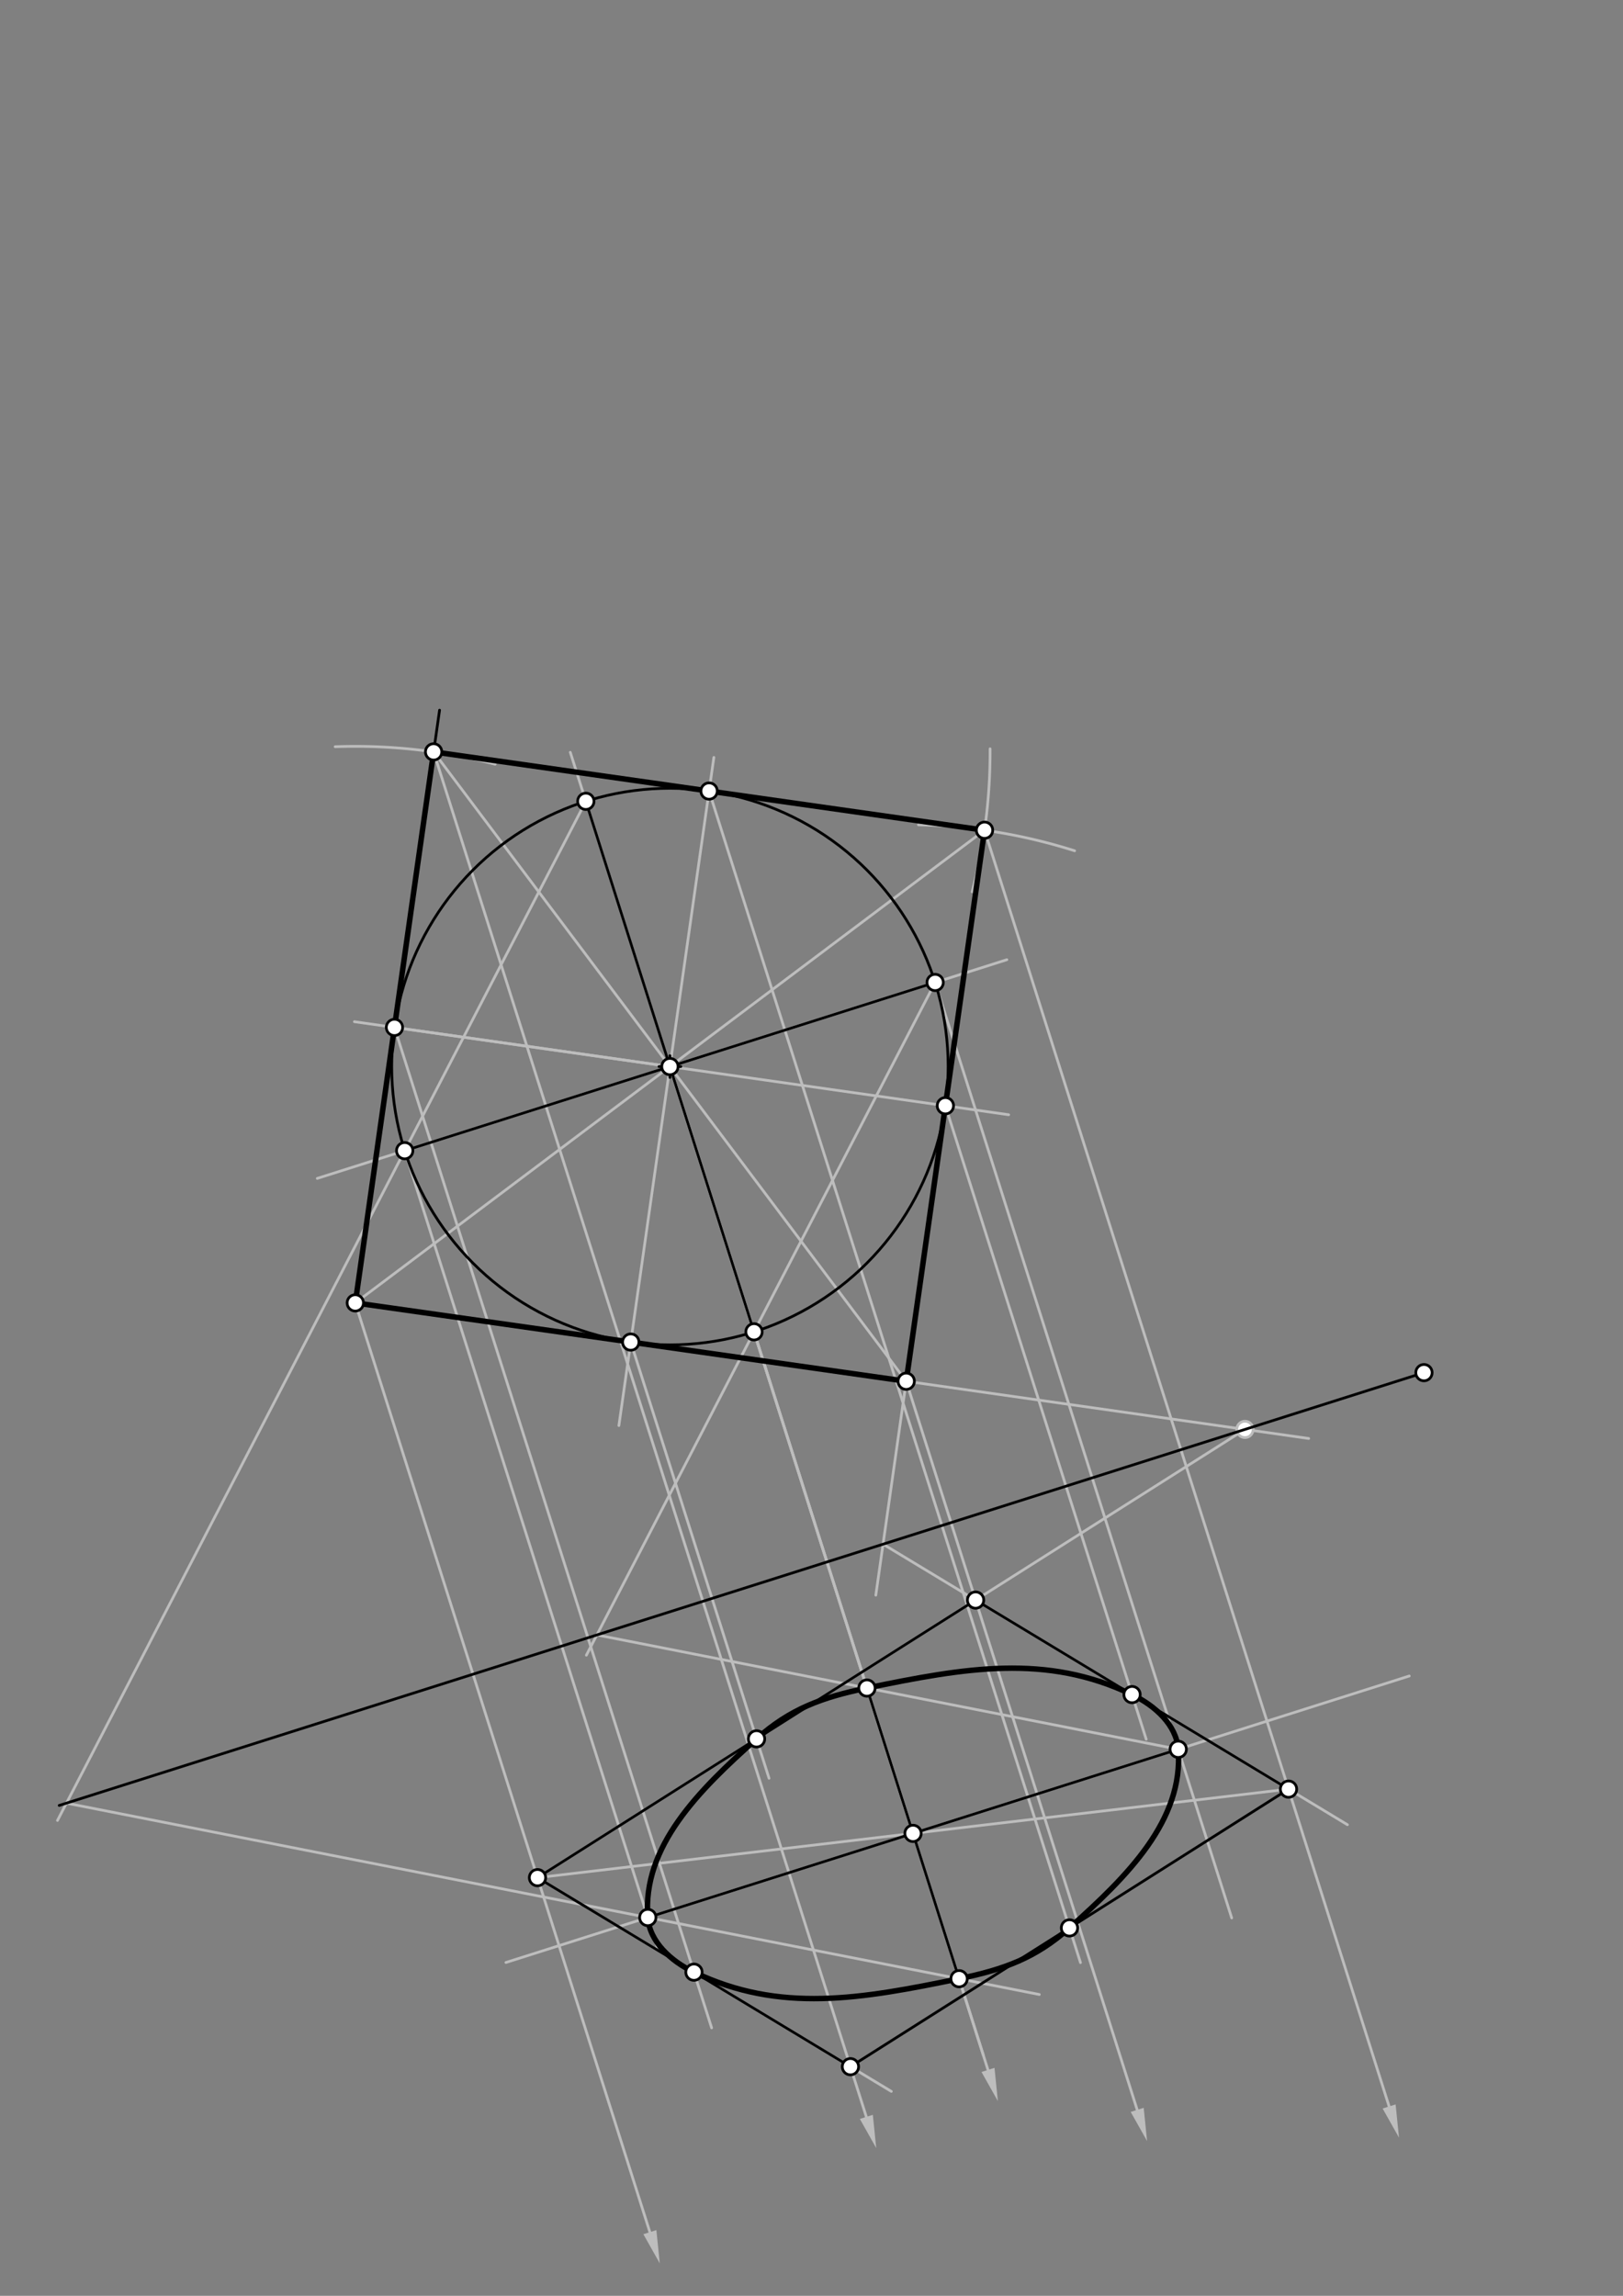 <svg xmlns="http://www.w3.org/2000/svg" class="svg--1it" height="100%" preserveAspectRatio="xMidYMid meet" viewBox="0 0 595.276 841.89" width="100%"><rect x="0" y="0" width="595.276" height="841.89" fill="#808080" stroke="none"/><defs><marker id="marker-arrow" markerHeight="16" markerUnits="userSpaceOnUse" markerWidth="24" orient="auto-start-reverse" refX="24" refY="4" viewBox="0 0 24 8"><path d="M 0 0 L 24 4 L 0 8 z" stroke="inherit"></path></marker></defs><g class="aux-layer--1FB"><g class="element--2qn"><line stroke="#BDBDBD" stroke-dasharray="none" stroke-linecap="round" stroke-width="1" x1="130.315" x2="238.359" y1="477.785" y2="818.547"></line><path d="M241.986,829.986 l12,2.5 l0,-5 z" fill="#BDBDBD" stroke="#BDBDBD" stroke-width="0" transform="rotate(252.408, 241.986, 829.986)"></path></g><g class="element--2qn"><line stroke="#BDBDBD" stroke-dasharray="none" stroke-linecap="round" stroke-width="1" x1="332.378" x2="417.095" y1="506.513" y2="773.704"></line><path d="M420.722,785.143 l12,2.5 l0,-5 z" fill="#BDBDBD" stroke="#BDBDBD" stroke-width="0" transform="rotate(252.408, 420.722, 785.143)"></path></g><g class="element--2qn"><line stroke="#BDBDBD" stroke-dasharray="none" stroke-linecap="round" stroke-width="1" x1="130.315" x2="479.995" y1="477.785" y2="527.5"></line></g><g class="element--2qn"><line stroke="#BDBDBD" stroke-dasharray="none" stroke-linecap="round" stroke-width="1" x1="456.615" x2="197.141" y1="524.176" y2="688.547"></line></g><g class="element--2qn"><path d="M 181.595 280.238 A 204.094 204.094 0 0 0 122.934 273.824" fill="none" stroke="#BDBDBD" stroke-dasharray="none" stroke-linecap="round" stroke-width="1"></path></g><g class="element--2qn"><path d="M 356.581 327.038 A 204.094 204.094 0 0 0 363.135 274.597" fill="none" stroke="#BDBDBD" stroke-dasharray="none" stroke-linecap="round" stroke-width="1"></path></g><g class="element--2qn"><path d="M 336.878 302.468 A 204.094 204.094 0 0 1 394.143 311.989" fill="none" stroke="#BDBDBD" stroke-dasharray="none" stroke-linecap="round" stroke-width="1"></path></g><g class="element--2qn"><line stroke="#BDBDBD" stroke-dasharray="none" stroke-linecap="round" stroke-width="1" x1="361.106" x2="509.493" y1="304.45" y2="772.452"></line><path d="M513.12,783.891 l12,2.5 l0,-5 z" fill="#BDBDBD" stroke="#BDBDBD" stroke-width="0" transform="rotate(252.408, 513.12, 783.891)"></path></g><g class="element--2qn"><line stroke="#BDBDBD" stroke-dasharray="none" stroke-linecap="round" stroke-width="1" x1="361.106" x2="321.226" y1="304.45" y2="584.951"></line></g><g class="element--2qn"><line stroke="#BDBDBD" stroke-dasharray="none" stroke-linecap="round" stroke-width="1" x1="323.883" x2="494.2" y1="566.261" y2="669.132"></line></g><g class="element--2qn"><line stroke="#BDBDBD" stroke-dasharray="none" stroke-linecap="round" stroke-width="1" x1="159.043" x2="317.751" y1="275.722" y2="776.273"></line><path d="M321.378,787.712 l12,2.5 l0,-5 z" fill="#BDBDBD" stroke="#BDBDBD" stroke-width="0" transform="rotate(252.408, 321.378, 787.712)"></path></g><g class="element--2qn"><line stroke="#BDBDBD" stroke-dasharray="none" stroke-linecap="round" stroke-width="1" x1="197.141" x2="326.923" y1="688.547" y2="766.935"></line></g><g class="element--2qn"><line stroke="#BDBDBD" stroke-dasharray="none" stroke-linecap="round" stroke-width="1" x1="130.315" x2="361.106" y1="477.785" y2="304.45"></line></g><g class="element--2qn"><line stroke="#BDBDBD" stroke-dasharray="none" stroke-linecap="round" stroke-width="1" x1="159.043" x2="332.378" y1="275.722" y2="506.513"></line></g><g class="element--2qn"><line stroke="#BDBDBD" stroke-dasharray="none" stroke-linecap="round" stroke-width="1" x1="197.141" x2="472.597" y1="688.547" y2="656.084"></line></g><g class="element--2qn"><line stroke="#BDBDBD" stroke-dasharray="none" stroke-linecap="round" stroke-width="1" x1="245.71" x2="362.37" y1="391.118" y2="759.052"></line><path d="M365.997,770.491 l12,2.5 l0,-5 z" fill="#BDBDBD" stroke="#BDBDBD" stroke-width="0" transform="rotate(252.408, 365.997, 770.491)"></path></g><g class="element--2qn"><line stroke="#BDBDBD" stroke-dasharray="none" stroke-linecap="round" stroke-width="1" x1="245.71" x2="334.869" y1="391.118" y2="672.315"></line></g><g class="element--2qn"><line stroke="#BDBDBD" stroke-dasharray="none" stroke-linecap="round" stroke-width="1" x1="245.71" x2="129.99" y1="391.118" y2="374.665"></line></g><g class="element--2qn"><line stroke="#BDBDBD" stroke-dasharray="none" stroke-linecap="round" stroke-width="1" x1="116.368" x2="369.283" y1="432.128" y2="351.937"></line></g><g class="element--2qn"><line stroke="#BDBDBD" stroke-dasharray="none" stroke-linecap="round" stroke-width="1" x1="209.171" x2="360.642" y1="275.875" y2="753.603"></line></g><g class="element--2qn"><line stroke="#BDBDBD" stroke-dasharray="none" stroke-linecap="round" stroke-width="1" x1="185.56" x2="516.885" y1="719.656" y2="614.604"></line></g><g class="element--2qn"><line stroke="#BDBDBD" stroke-dasharray="none" stroke-linecap="round" stroke-width="1" x1="148.436" x2="241.036" y1="421.96" y2="714.015"></line></g><g class="element--2qn"><line stroke="#BDBDBD" stroke-dasharray="none" stroke-linecap="round" stroke-width="1" x1="342.985" x2="451.754" y1="360.275" y2="703.324"></line></g><g class="element--2qn"><line stroke="#BDBDBD" stroke-dasharray="none" stroke-linecap="round" stroke-width="1" x1="342.985" x2="215.066" y1="360.275" y2="606.972"></line></g><g class="element--2qn"><line stroke="#BDBDBD" stroke-dasharray="none" stroke-linecap="round" stroke-width="1" x1="218.919" x2="432.143" y1="599.542" y2="641.473"></line></g><g class="element--2qn"><line stroke="#BDBDBD" stroke-dasharray="none" stroke-linecap="round" stroke-width="1" x1="214.868" x2="21.08" y1="293.843" y2="667.572"></line></g><g class="element--2qn"><line stroke="#BDBDBD" stroke-dasharray="none" stroke-linecap="round" stroke-width="1" x1="24.37" x2="381.189" y1="661.227" y2="731.396"></line></g><g class="element--2qn"><line stroke="#BDBDBD" stroke-dasharray="none" stroke-linecap="round" stroke-width="1" x1="261.829" x2="226.994" y1="277.743" y2="522.762"></line></g><g class="element--2qn"><line stroke="#BDBDBD" stroke-dasharray="none" stroke-linecap="round" stroke-width="1" x1="144.679" x2="369.954" y1="376.754" y2="408.782"></line></g><g class="element--2qn"><line stroke="#BDBDBD" stroke-dasharray="none" stroke-linecap="round" stroke-width="1" x1="144.679" x2="261.005" y1="376.754" y2="743.635"></line></g><g class="element--2qn"><line stroke="#BDBDBD" stroke-dasharray="none" stroke-linecap="round" stroke-width="1" x1="231.346" x2="282.063" y1="492.149" y2="652.104"></line></g><g class="element--2qn"><line stroke="#BDBDBD" stroke-dasharray="none" stroke-linecap="round" stroke-width="1" x1="260.074" x2="396.295" y1="290.086" y2="719.714"></line></g><g class="element--2qn"><line stroke="#BDBDBD" stroke-dasharray="none" stroke-linecap="round" stroke-width="1" x1="346.742" x2="420.397" y1="405.482" y2="637.783"></line></g><g class="element--2qn"><circle cx="456.615" cy="524.176" r="3" stroke="#BDBDBD" stroke-width="1" fill="#ffffff"></circle>}</g><g class="element--2qn"><circle cx="144.679" cy="376.754" r="3" stroke="#BDBDBD" stroke-width="1" fill="#ffffff"></circle>}</g></g><g class="main-layer--3Vd"><g class="element--2qn"><line stroke="#000000" stroke-dasharray="none" stroke-linecap="round" stroke-width="1" x1="522.273" x2="21.72" y1="503.358" y2="662.067"></line></g><g class="element--2qn"><line stroke="#000000" stroke-dasharray="none" stroke-linecap="round" stroke-width="1" x1="130.315" x2="161.219" y1="477.785" y2="260.421"></line></g><g class="element--2qn"><line stroke="#000000" stroke-dasharray="none" stroke-linecap="round" stroke-width="2" x1="130.315" x2="332.378" y1="477.785" y2="506.513"></line></g><g class="element--2qn"><line stroke="#000000" stroke-dasharray="none" stroke-linecap="round" stroke-width="2" x1="332.378" x2="361.106" y1="506.513" y2="304.45"></line></g><g class="element--2qn"><line stroke="#000000" stroke-dasharray="none" stroke-linecap="round" stroke-width="2" x1="361.106" x2="159.043" y1="304.45" y2="275.722"></line></g><g class="element--2qn"><line stroke="#000000" stroke-dasharray="none" stroke-linecap="round" stroke-width="2" x1="159.043" x2="130.315" y1="275.722" y2="477.785"></line></g><g class="element--2qn"><line stroke="#000000" stroke-dasharray="none" stroke-linecap="round" stroke-width="1" x1="311.916" x2="472.597" y1="757.871" y2="656.084"></line></g><g class="element--2qn"><line stroke="#000000" stroke-dasharray="none" stroke-linecap="round" stroke-width="1" x1="472.597" x2="357.821" y1="656.084" y2="586.76"></line></g><g class="element--2qn"><line stroke="#000000" stroke-dasharray="none" stroke-linecap="round" stroke-width="1" x1="357.821" x2="197.141" y1="586.76" y2="688.547"></line></g><g class="element--2qn"><line stroke="#000000" stroke-dasharray="none" stroke-linecap="round" stroke-width="1" x1="197.141" x2="311.916" y1="688.547" y2="757.871"></line></g><g class="element--2qn"><g class="center--1s5"><line x1="241.71" y1="391.118" x2="249.71" y2="391.118" stroke="#000000" stroke-width="1" stroke-linecap="round"></line><line x1="245.71" y1="387.118" x2="245.71" y2="395.118" stroke="#000000" stroke-width="1" stroke-linecap="round"></line><circle class="hit--230" cx="245.71" cy="391.118" r="4" stroke="none" fill="transparent"></circle></g><circle cx="245.71" cy="391.118" fill="none" r="102.047" stroke="#000000" stroke-dasharray="none" stroke-width="1"></circle></g><g class="element--2qn"><line stroke="#000000" stroke-dasharray="none" stroke-linecap="round" stroke-width="1" x1="148.436" x2="342.985" y1="421.96" y2="360.275"></line></g><g class="element--2qn"><line stroke="#000000" stroke-dasharray="none" stroke-linecap="round" stroke-width="1" x1="214.868" x2="276.553" y1="293.843" y2="488.392"></line></g><g class="element--2qn"><line stroke="#000000" stroke-dasharray="none" stroke-linecap="round" stroke-width="1" x1="237.594" x2="432.143" y1="703.158" y2="641.473"></line></g><g class="element--2qn"><line stroke="#000000" stroke-dasharray="none" stroke-linecap="round" stroke-width="1" x1="317.971" x2="351.767" y1="619.02" y2="725.61"></line></g><g class="element--2qn"><path d="M 237.594 703.158 C 238.283 712.065, 246.017 719.128, 254.528 723.209 C 286.074 738.334, 315.735 733.038, 351.767 725.61 C 368.278 722.207, 379.884 717.996, 392.257 706.978 C 413.546 688.018, 434.157 667.501, 432.143 641.473 C 431.455 632.566, 423.721 625.503, 415.209 621.422 C 383.663 606.297, 354.002 611.592, 317.971 619.02 C 301.46 622.424, 289.853 626.635, 277.481 637.653 C 256.192 656.612, 235.581 677.129, 237.594 703.158" fill="none" stroke="#000000" stroke-linecap="round" stroke-width="2"></path></g><g class="element--2qn"><circle cx="197.141" cy="688.547" r="3" stroke="#000000" stroke-width="1" fill="#ffffff"></circle>}</g><g class="element--2qn"><circle cx="522.273" cy="503.358" r="3" stroke="#000000" stroke-width="1" fill="#ffffff"></circle>}</g><g class="element--2qn"><circle cx="332.378" cy="506.513" r="3" stroke="#000000" stroke-width="1" fill="#ffffff"></circle>}</g><g class="element--2qn"><circle cx="130.315" cy="477.785" r="3" stroke="#000000" stroke-width="1" fill="#ffffff"></circle>}</g><g class="element--2qn"><circle cx="357.821" cy="586.76" r="3" stroke="#000000" stroke-width="1" fill="#ffffff"></circle>}</g><g class="element--2qn"><circle cx="159.043" cy="275.722" r="3" stroke="#000000" stroke-width="1" fill="#ffffff"></circle>}</g><g class="element--2qn"><circle cx="361.106" cy="304.45" r="3" stroke="#000000" stroke-width="1" fill="#ffffff"></circle>}</g><g class="element--2qn"><circle cx="472.597" cy="656.084" r="3" stroke="#000000" stroke-width="1" fill="#ffffff"></circle>}</g><g class="element--2qn"><circle cx="311.916" cy="757.871" r="3" stroke="#000000" stroke-width="1" fill="#ffffff"></circle>}</g><g class="element--2qn"><circle cx="245.71" cy="391.118" r="3" stroke="#000000" stroke-width="1" fill="#ffffff"></circle>}</g><g class="element--2qn"><circle cx="334.869" cy="672.315" r="3" stroke="#000000" stroke-width="1" fill="#ffffff"></circle>}</g><g class="element--2qn"><circle cx="148.436" cy="421.96" r="3" stroke="#000000" stroke-width="1" fill="#ffffff"></circle>}</g><g class="element--2qn"><circle cx="342.985" cy="360.275" r="3" stroke="#000000" stroke-width="1" fill="#ffffff"></circle>}</g><g class="element--2qn"><circle cx="214.868" cy="293.843" r="3" stroke="#000000" stroke-width="1" fill="#ffffff"></circle>}</g><g class="element--2qn"><circle cx="276.553" cy="488.392" r="3" stroke="#000000" stroke-width="1" fill="#ffffff"></circle>}</g><g class="element--2qn"><circle cx="237.594" cy="703.158" r="3" stroke="#000000" stroke-width="1" fill="#ffffff"></circle>}</g><g class="element--2qn"><circle cx="432.143" cy="641.473" r="3" stroke="#000000" stroke-width="1" fill="#ffffff"></circle>}</g><g class="element--2qn"><circle cx="317.971" cy="619.02" r="3" stroke="#000000" stroke-width="1" fill="#ffffff"></circle>}</g><g class="element--2qn"><circle cx="351.767" cy="725.61" r="3" stroke="#000000" stroke-width="1" fill="#ffffff"></circle>}</g><g class="element--2qn"><circle cx="260.074" cy="290.086" r="3" stroke="#000000" stroke-width="1" fill="#ffffff"></circle>}</g><g class="element--2qn"><circle cx="231.346" cy="492.149" r="3" stroke="#000000" stroke-width="1" fill="#ffffff"></circle>}</g><g class="element--2qn"><circle cx="144.679" cy="376.754" r="3" stroke="#000000" stroke-width="1" fill="#ffffff"></circle>}</g><g class="element--2qn"><circle cx="346.742" cy="405.482" r="3" stroke="#000000" stroke-width="1" fill="#ffffff"></circle>}</g><g class="element--2qn"><circle cx="254.528" cy="723.209" r="3" stroke="#000000" stroke-width="1" fill="#ffffff"></circle>}</g><g class="element--2qn"><circle cx="277.481" cy="637.653" r="3" stroke="#000000" stroke-width="1" fill="#ffffff"></circle>}</g><g class="element--2qn"><circle cx="392.257" cy="706.978" r="3" stroke="#000000" stroke-width="1" fill="#ffffff"></circle>}</g><g class="element--2qn"><circle cx="415.209" cy="621.422" r="3" stroke="#000000" stroke-width="1" fill="#ffffff"></circle>}</g></g><g class="snaps-layer--2PT"></g><g class="temp-layer--rAP"></g></svg>
